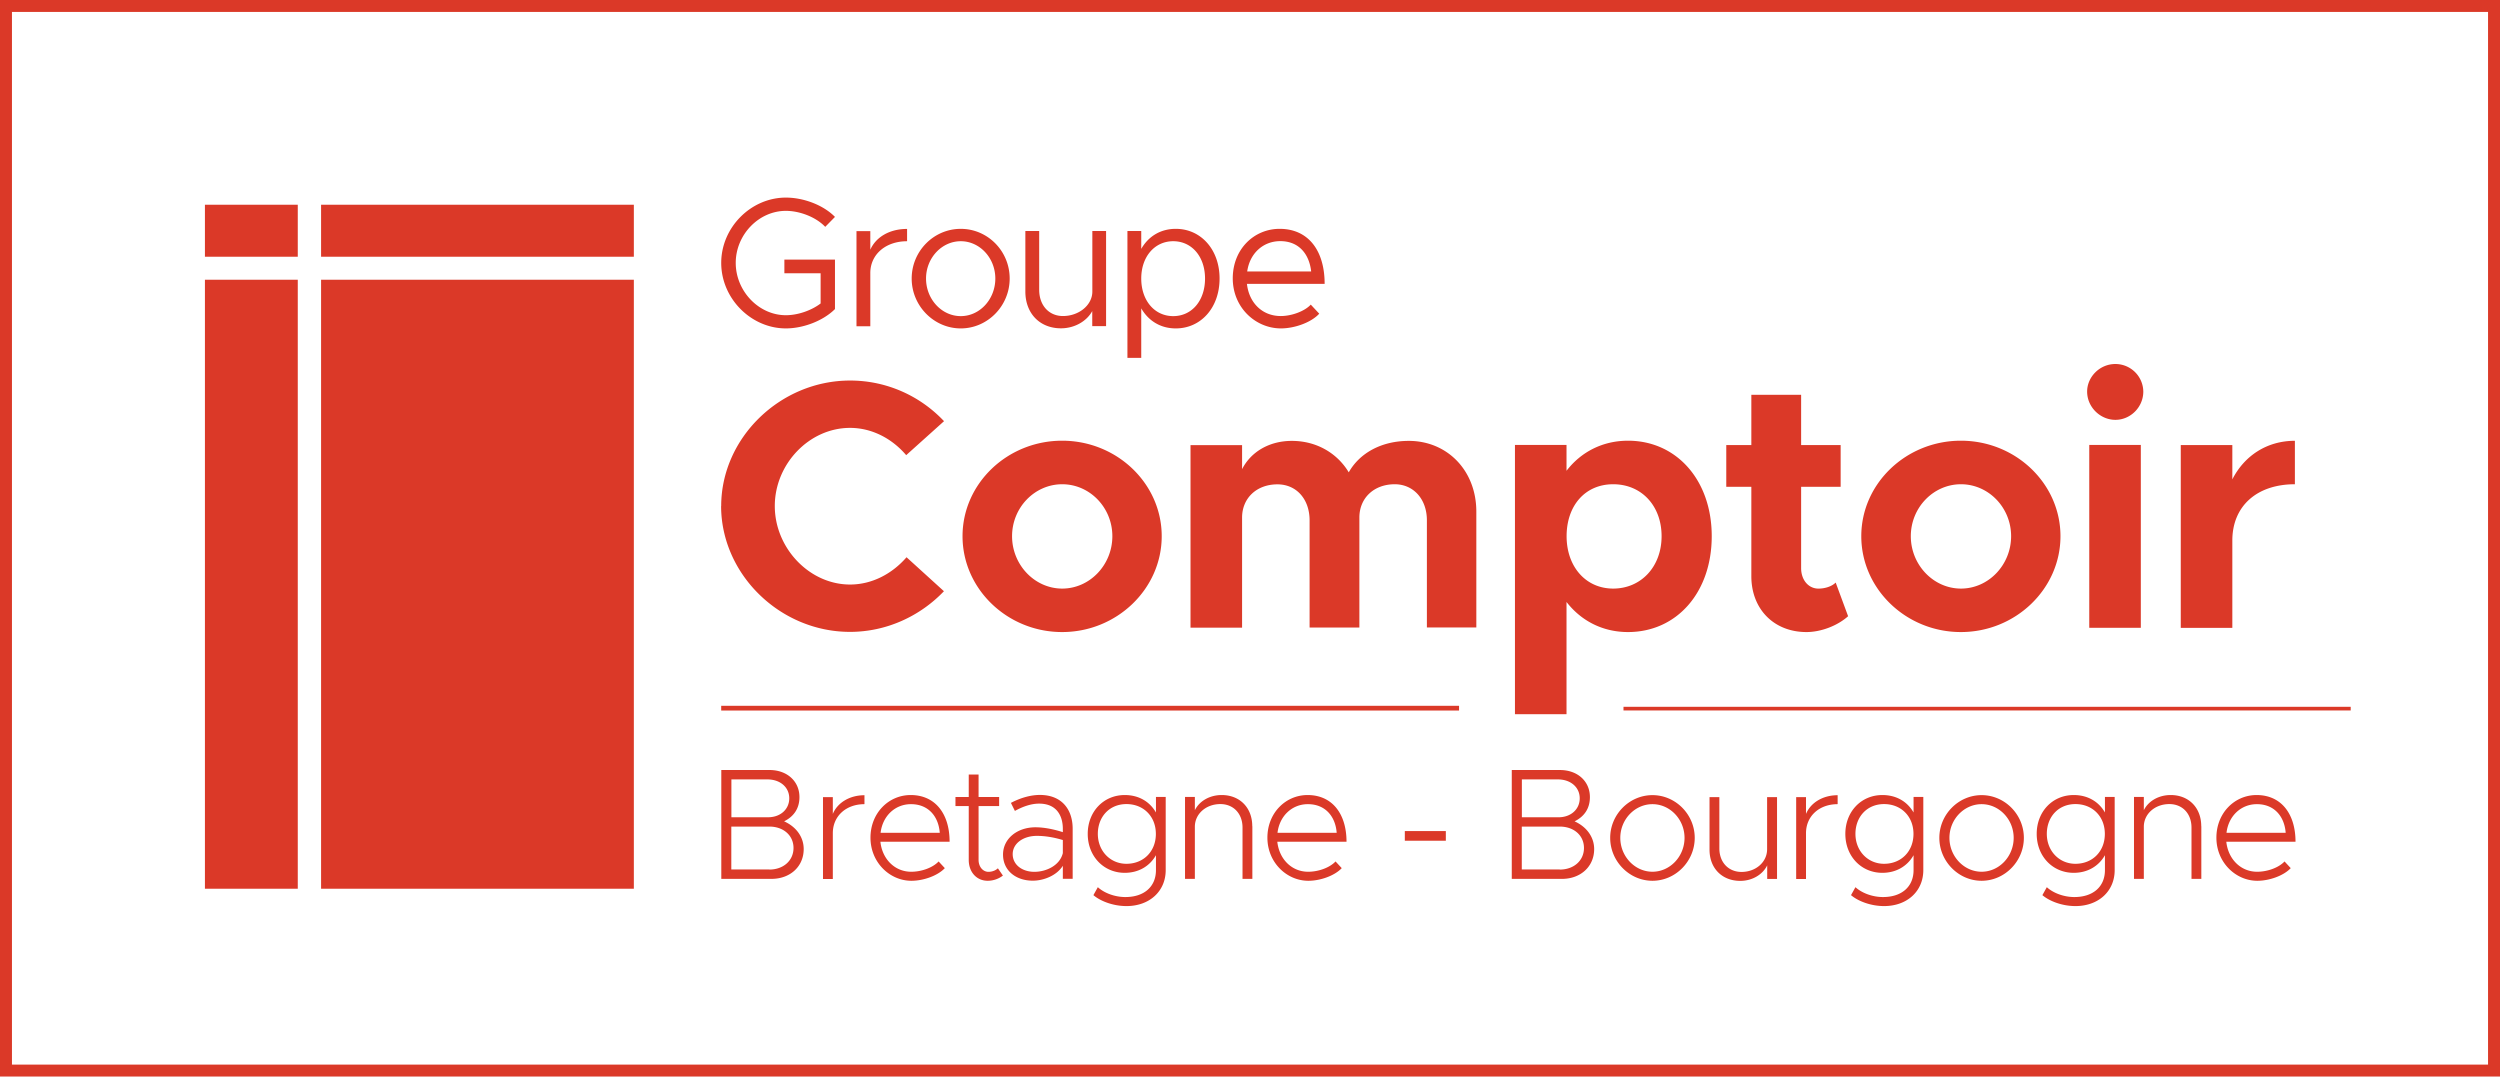 <svg xmlns="http://www.w3.org/2000/svg" width="209" height="90" fill="none"><path fill="#DB3928" d="M121.977 59.003H60.292v.4h61.685v-.4ZM196.519 59.086h-60.795v.31h60.795v-.31ZM65.575 21.7h4.229v4.138c-.985.982-2.644 1.617-4.103 1.617-2.919 0-5.407-2.508-5.407-5.476s2.488-5.46 5.407-5.46c1.459 0 3.118.61 4.103 1.615l-.815.831c-.77-.816-2.133-1.337-3.288-1.337-2.274 0-4.193 2.002-4.193 4.35 0 2.35 1.919 4.374 4.193 4.374.985 0 2.118-.385 2.903-.982v-2.523h-3.03V21.7ZM75.832 19.132v1.035c-1.8 0-3.074 1.11-3.074 2.658v4.449h-1.156V19.32h1.156v1.555c.474-1.064 1.615-1.737 3.074-1.737M83.209 23.286c0-1.722-1.304-3.12-2.889-3.12-1.585 0-2.903 1.398-2.903 3.12 0 1.722 1.303 3.142 2.903 3.142s2.889-1.42 2.889-3.142m-6.992 0c0-2.289 1.844-4.154 4.103-4.154 2.26 0 4.089 1.865 4.089 4.154 0 2.288-1.845 4.17-4.089 4.17-2.244 0-4.103-1.882-4.103-4.17ZM92.468 19.313v7.953h-1.156v-1.261c-.459.846-1.474 1.442-2.614 1.442-1.77 0-2.978-1.246-2.978-3.074v-5.06h1.156v4.91c0 1.306.814 2.197 1.985 2.197 1.348 0 2.459-.921 2.459-2.047v-5.06h1.155-.007ZM100.741 23.286c0-1.828-1.103-3.12-2.659-3.12-1.555 0-2.674 1.292-2.674 3.12s1.104 3.142 2.674 3.142c1.57 0 2.659-1.307 2.659-3.142m1.215 0c0 2.447-1.57 4.17-3.66 4.17-1.273 0-2.288-.635-2.888-1.678v4.14h-1.155V19.312h1.155v1.496c.6-1.05 1.615-1.677 2.889-1.677 2.089 0 3.659 1.722 3.659 4.154M104.266 22.697h5.348c-.156-1.428-1-2.538-2.585-2.538-1.415 0-2.548 1.005-2.763 2.538Zm5.318 2.772.704.755c-.689.755-2.089 1.231-3.2 1.231-2.118 0-4.029-1.737-4.029-4.184s1.785-4.14 3.918-4.14c2.4 0 3.763 1.814 3.763 4.6h-6.496c.17 1.556 1.259 2.69 2.829 2.69.934 0 2.015-.416 2.504-.952M60.292 42.311c0-5.702 4.933-10.498 10.777-10.498 3.074 0 5.874 1.299 7.851 3.398l-3.162 2.84c-1.156-1.36-2.837-2.28-4.696-2.28-3.4 0-6.289 3.013-6.289 6.532 0 3.52 2.896 6.564 6.289 6.564 1.859 0 3.54-.914 4.725-2.281l3.126 2.84c-1.978 2.07-4.785 3.399-7.851 3.399-5.852 0-10.777-4.82-10.777-10.53M92.993 44.826c0-2.394-1.888-4.343-4.192-4.343-2.303 0-4.192 1.949-4.192 4.343s1.889 4.38 4.192 4.38 4.192-1.978 4.192-4.38m-12.525 0c0-4.403 3.748-7.983 8.326-7.983 4.577 0 8.325 3.58 8.325 7.983 0 4.404-3.748 8.014-8.325 8.014-4.578 0-8.326-3.603-8.326-8.014M123.421 42.757v9.698h-4.133v-8.958c0-1.775-1.125-3.014-2.688-3.014-1.741 0-2.956 1.156-2.956 2.78v9.2h-4.162v-8.959c0-1.774-1.097-3.013-2.689-3.013-1.741 0-2.955 1.155-2.955 2.78v9.199h-4.311V37.213h4.311v2.009c.74-1.45 2.274-2.364 4.162-2.364 2.037 0 3.778 1.004 4.756 2.628.918-1.624 2.747-2.628 5.021-2.628 3.193 0 5.644 2.455 5.644 5.914M138.909 44.826c0-2.545-1.682-4.343-4.045-4.343-2.362 0-3.896 1.805-3.896 4.343 0 2.538 1.593 4.38 3.896 4.38 2.304 0 4.045-1.804 4.045-4.38m4.192 0c0 4.706-2.926 8.014-7 8.014-2.125 0-3.925-.944-5.14-2.515v9.38h-4.311V37.198h4.311v2.16c1.207-1.571 3.015-2.515 5.14-2.515 4.074 0 7 3.315 7 7.983M154.508 51.51c-.889.802-2.274 1.33-3.489 1.33-2.718 0-4.607-1.918-4.607-4.668v-7.477h-2.096v-3.49h2.096v-4.199h4.162v4.2h3.304v3.49h-3.304v6.797c0 1.004.623 1.714 1.445 1.714.592 0 1.148-.204 1.444-.506l1.037 2.81h.008ZM168.129 44.826c0-2.394-1.889-4.343-4.192-4.343-2.304 0-4.193 1.949-4.193 4.343s1.889 4.38 4.193 4.38c2.303 0 4.192-1.978 4.192-4.38m-12.525 0c0-4.403 3.748-7.983 8.325-7.983 4.578 0 8.326 3.58 8.326 7.983 0 4.404-3.748 8.014-8.326 8.014-4.577 0-8.325-3.603-8.325-8.014ZM174.662 37.199h4.311v15.287h-4.311V37.199Zm-.178-4.464c0-1.209 1.037-2.304 2.363-2.304a2.335 2.335 0 0 1 2.333 2.304c0 1.299-1.066 2.364-2.333 2.364-1.266 0-2.363-1.065-2.363-2.364ZM191.853 36.843v3.64c-3.193 0-5.23 1.836-5.23 4.706v7.303h-4.311V37.205h4.311v2.87c1.008-1.978 2.896-3.225 5.23-3.225M64.315 72.696c1.178 0 2.023-.755 2.023-1.805 0-1.05-.845-1.79-2.023-1.79h-3.177v3.588h3.177v.007Zm-.103-4.373c1.03 0 1.77-.664 1.77-1.586 0-.921-.756-1.578-1.822-1.578h-3.015v3.164h3.067Zm-3.919-3.95h4.037c1.467 0 2.504.937 2.504 2.266 0 .967-.49 1.631-1.282 2.024 1.022.46 1.637 1.322 1.637 2.319 0 1.457-1.126 2.492-2.696 2.492h-4.192v-9.101h-.008ZM72.269 66.473v.755c-1.549 0-2.645 1.005-2.645 2.425v3.83h-.822v-6.844h.822v1.405c.385-.929 1.393-1.563 2.645-1.563M73.617 69.622h4.947c-.103-1.374-.955-2.394-2.407-2.394-1.326 0-2.37.982-2.54 2.394m4.851 2.395.519.559c-.593.634-1.785 1.057-2.793 1.057-1.822 0-3.422-1.548-3.422-3.603 0-2.054 1.511-3.565 3.363-3.565 2.037 0 3.252 1.549 3.252 3.905h-5.785c.148 1.42 1.177 2.508 2.577 2.508.874 0 1.815-.348 2.29-.861M83.846 73.195c-.355.28-.822.438-1.274.438-.926 0-1.585-.725-1.585-1.745v-4.502h-1.11v-.755h1.11v-1.88h.822v1.88h1.719v.755h-1.719v4.502c0 .581.37.997.823.997.318 0 .607-.12.792-.295l.422.612v-.007ZM88.853 71.33v-1.104c-.652-.196-1.4-.347-2.17-.347-1.141 0-2.022.634-2.022 1.526 0 .89.792 1.48 1.814 1.48.956 0 2.119-.506 2.378-1.563m.822-2.025v4.17h-.822v-1.088c-.504.808-1.585 1.246-2.511 1.246-1.43 0-2.489-.86-2.489-2.183 0-1.321 1.178-2.28 2.711-2.28.74 0 1.563.173 2.289.407v-.28c0-1.004-.452-2.106-1.985-2.106-.689 0-1.4.264-2.022.611l-.334-.672c.904-.476 1.748-.665 2.422-.665 1.8 0 2.741 1.179 2.741 2.833M96.63 69.713c0-1.458-1.03-2.492-2.459-2.492-1.43 0-2.392 1.072-2.392 2.492s1.03 2.5 2.392 2.5c1.43 0 2.46-1.035 2.46-2.5Zm.823-3.09v6.119c0 1.76-1.348 3.006-3.282 3.006-1.066 0-2.14-.385-2.762-.914l.37-.665c.556.506 1.444.824 2.303.824 1.563 0 2.556-.861 2.556-2.251v-1.246c-.526.928-1.467 1.472-2.607 1.472-1.77 0-3.096-1.39-3.096-3.255s1.325-3.248 3.096-3.248c1.148 0 2.074.529 2.607 1.458v-1.3h.822-.007ZM104.697 69.079v4.395h-.822v-4.29c0-1.163-.756-1.963-1.852-1.963-1.207 0-2.133.823-2.133 1.895v4.358h-.822v-6.85h.822v1.11c.37-.755 1.229-1.269 2.244-1.269 1.511 0 2.555 1.058 2.555 2.606M106.799 69.622h4.948c-.104-1.374-.955-2.394-2.407-2.394-1.326 0-2.37.982-2.541 2.394Zm4.852 2.395.518.559c-.592.634-1.785 1.057-2.792 1.057-1.822 0-3.422-1.548-3.422-3.603 0-2.054 1.511-3.565 3.363-3.565 2.036 0 3.251 1.549 3.251 3.905h-5.785c.149 1.42 1.178 2.508 2.578 2.508.874 0 1.815-.348 2.289-.861M130.398 72.697c1.178 0 2.022-.755 2.022-1.805 0-1.05-.844-1.79-2.022-1.79h-3.177v3.587h3.177v.008Zm-.104-4.373c1.03 0 1.771-.665 1.771-1.586 0-.922-.756-1.579-1.822-1.579h-3.015v3.165h3.066Zm-3.918-3.95h4.037c1.467 0 2.503.936 2.503 2.265 0 .967-.488 1.632-1.281 2.025 1.015.46 1.637 1.321 1.637 2.318 0 1.458-1.126 2.493-2.696 2.493h-4.192v-9.101h-.008ZM140.827 70.045c0-1.548-1.215-2.817-2.681-2.817-1.467 0-2.689 1.269-2.689 2.817 0 1.549 1.215 2.832 2.689 2.832 1.473 0 2.681-1.283 2.681-2.832Zm-6.215 0c0-1.956 1.6-3.572 3.534-3.572 1.933 0 3.533 1.616 3.533 3.572s-1.6 3.588-3.533 3.588c-1.934 0-3.534-1.632-3.534-3.588ZM148.56 66.631v6.85h-.822v-1.14c-.371.77-1.245 1.3-2.252 1.3-1.526 0-2.57-1.058-2.57-2.606v-4.396h.822v4.29c0 1.163.763 1.964 1.852 1.964 1.2 0 2.14-.824 2.14-1.896v-4.358h.823l.007-.008ZM153.627 66.473v.755c-1.548 0-2.645 1.005-2.645 2.424v3.83h-.822v-6.843h.822v1.405c.386-.93 1.393-1.564 2.645-1.564M159.967 69.713c0-1.458-1.03-2.492-2.459-2.492-1.43 0-2.393 1.072-2.393 2.492s1.03 2.5 2.393 2.5c1.429 0 2.459-1.035 2.459-2.5Zm.822-3.09v6.119c0 1.76-1.348 3.006-3.281 3.006-1.067 0-2.141-.385-2.763-.914l.37-.665c.556.506 1.445.824 2.304.824 1.563 0 2.555-.861 2.555-2.251v-1.246c-.526.928-1.466 1.472-2.607 1.472-1.77 0-3.096-1.39-3.096-3.255s1.326-3.248 3.096-3.248c1.148 0 2.074.529 2.607 1.458v-1.3h.822-.007ZM168.343 70.045c0-1.548-1.214-2.817-2.681-2.817s-2.689 1.269-2.689 2.817c0 1.549 1.215 2.832 2.689 2.832s2.681-1.283 2.681-2.832Zm-6.214 0c0-1.956 1.6-3.572 3.533-3.572 1.933 0 3.533 1.616 3.533 3.572s-1.6 3.588-3.533 3.588c-1.933 0-3.533-1.632-3.533-3.588ZM175.965 69.713c0-1.458-1.029-2.492-2.459-2.492-1.429 0-2.392 1.072-2.392 2.492s1.029 2.5 2.392 2.5c1.43 0 2.459-1.035 2.459-2.5Zm.822-3.09v6.119c0 1.76-1.348 3.006-3.281 3.006-1.067 0-2.14-.385-2.763-.914l.371-.665c.555.506 1.444.824 2.303.824 1.563 0 2.556-.861 2.556-2.251v-1.246c-.526.928-1.467 1.472-2.608 1.472-1.77 0-3.096-1.39-3.096-3.255s1.326-3.248 3.096-3.248c1.148 0 2.074.529 2.608 1.458v-1.3h.822-.008ZM184.031 69.079v4.395h-.822v-4.29c0-1.163-.755-1.963-1.852-1.963-1.207 0-2.133.823-2.133 1.895v4.358h-.822v-6.85h.822v1.11c.371-.755 1.23-1.269 2.245-1.269 1.511 0 2.555 1.058 2.555 2.606M186.135 69.622h4.948c-.104-1.374-.956-2.394-2.407-2.394-1.326 0-2.371.982-2.541 2.394Zm4.852 2.395.518.559c-.593.634-1.785 1.057-2.792 1.057-1.822 0-3.422-1.548-3.422-3.603 0-2.054 1.511-3.565 3.362-3.565 2.037 0 3.252 1.549 3.252 3.905h-5.785c.148 1.42 1.178 2.508 2.578 2.508.874 0 1.815-.348 2.289-.861M120.872 69.479h-3.429v.808h3.429v-.808ZM24.894 17.115h-7.762v4.35h7.762v-4.35ZM52.99 17.115H26.842v4.35H52.99v-4.35ZM24.894 23.384h-7.762v50.914h7.762V23.384ZM52.99 23.384H26.842v50.914H52.99V23.384Z"/><path stroke="#DB3928" d="M.5.5h208v89H.5z"/></svg>